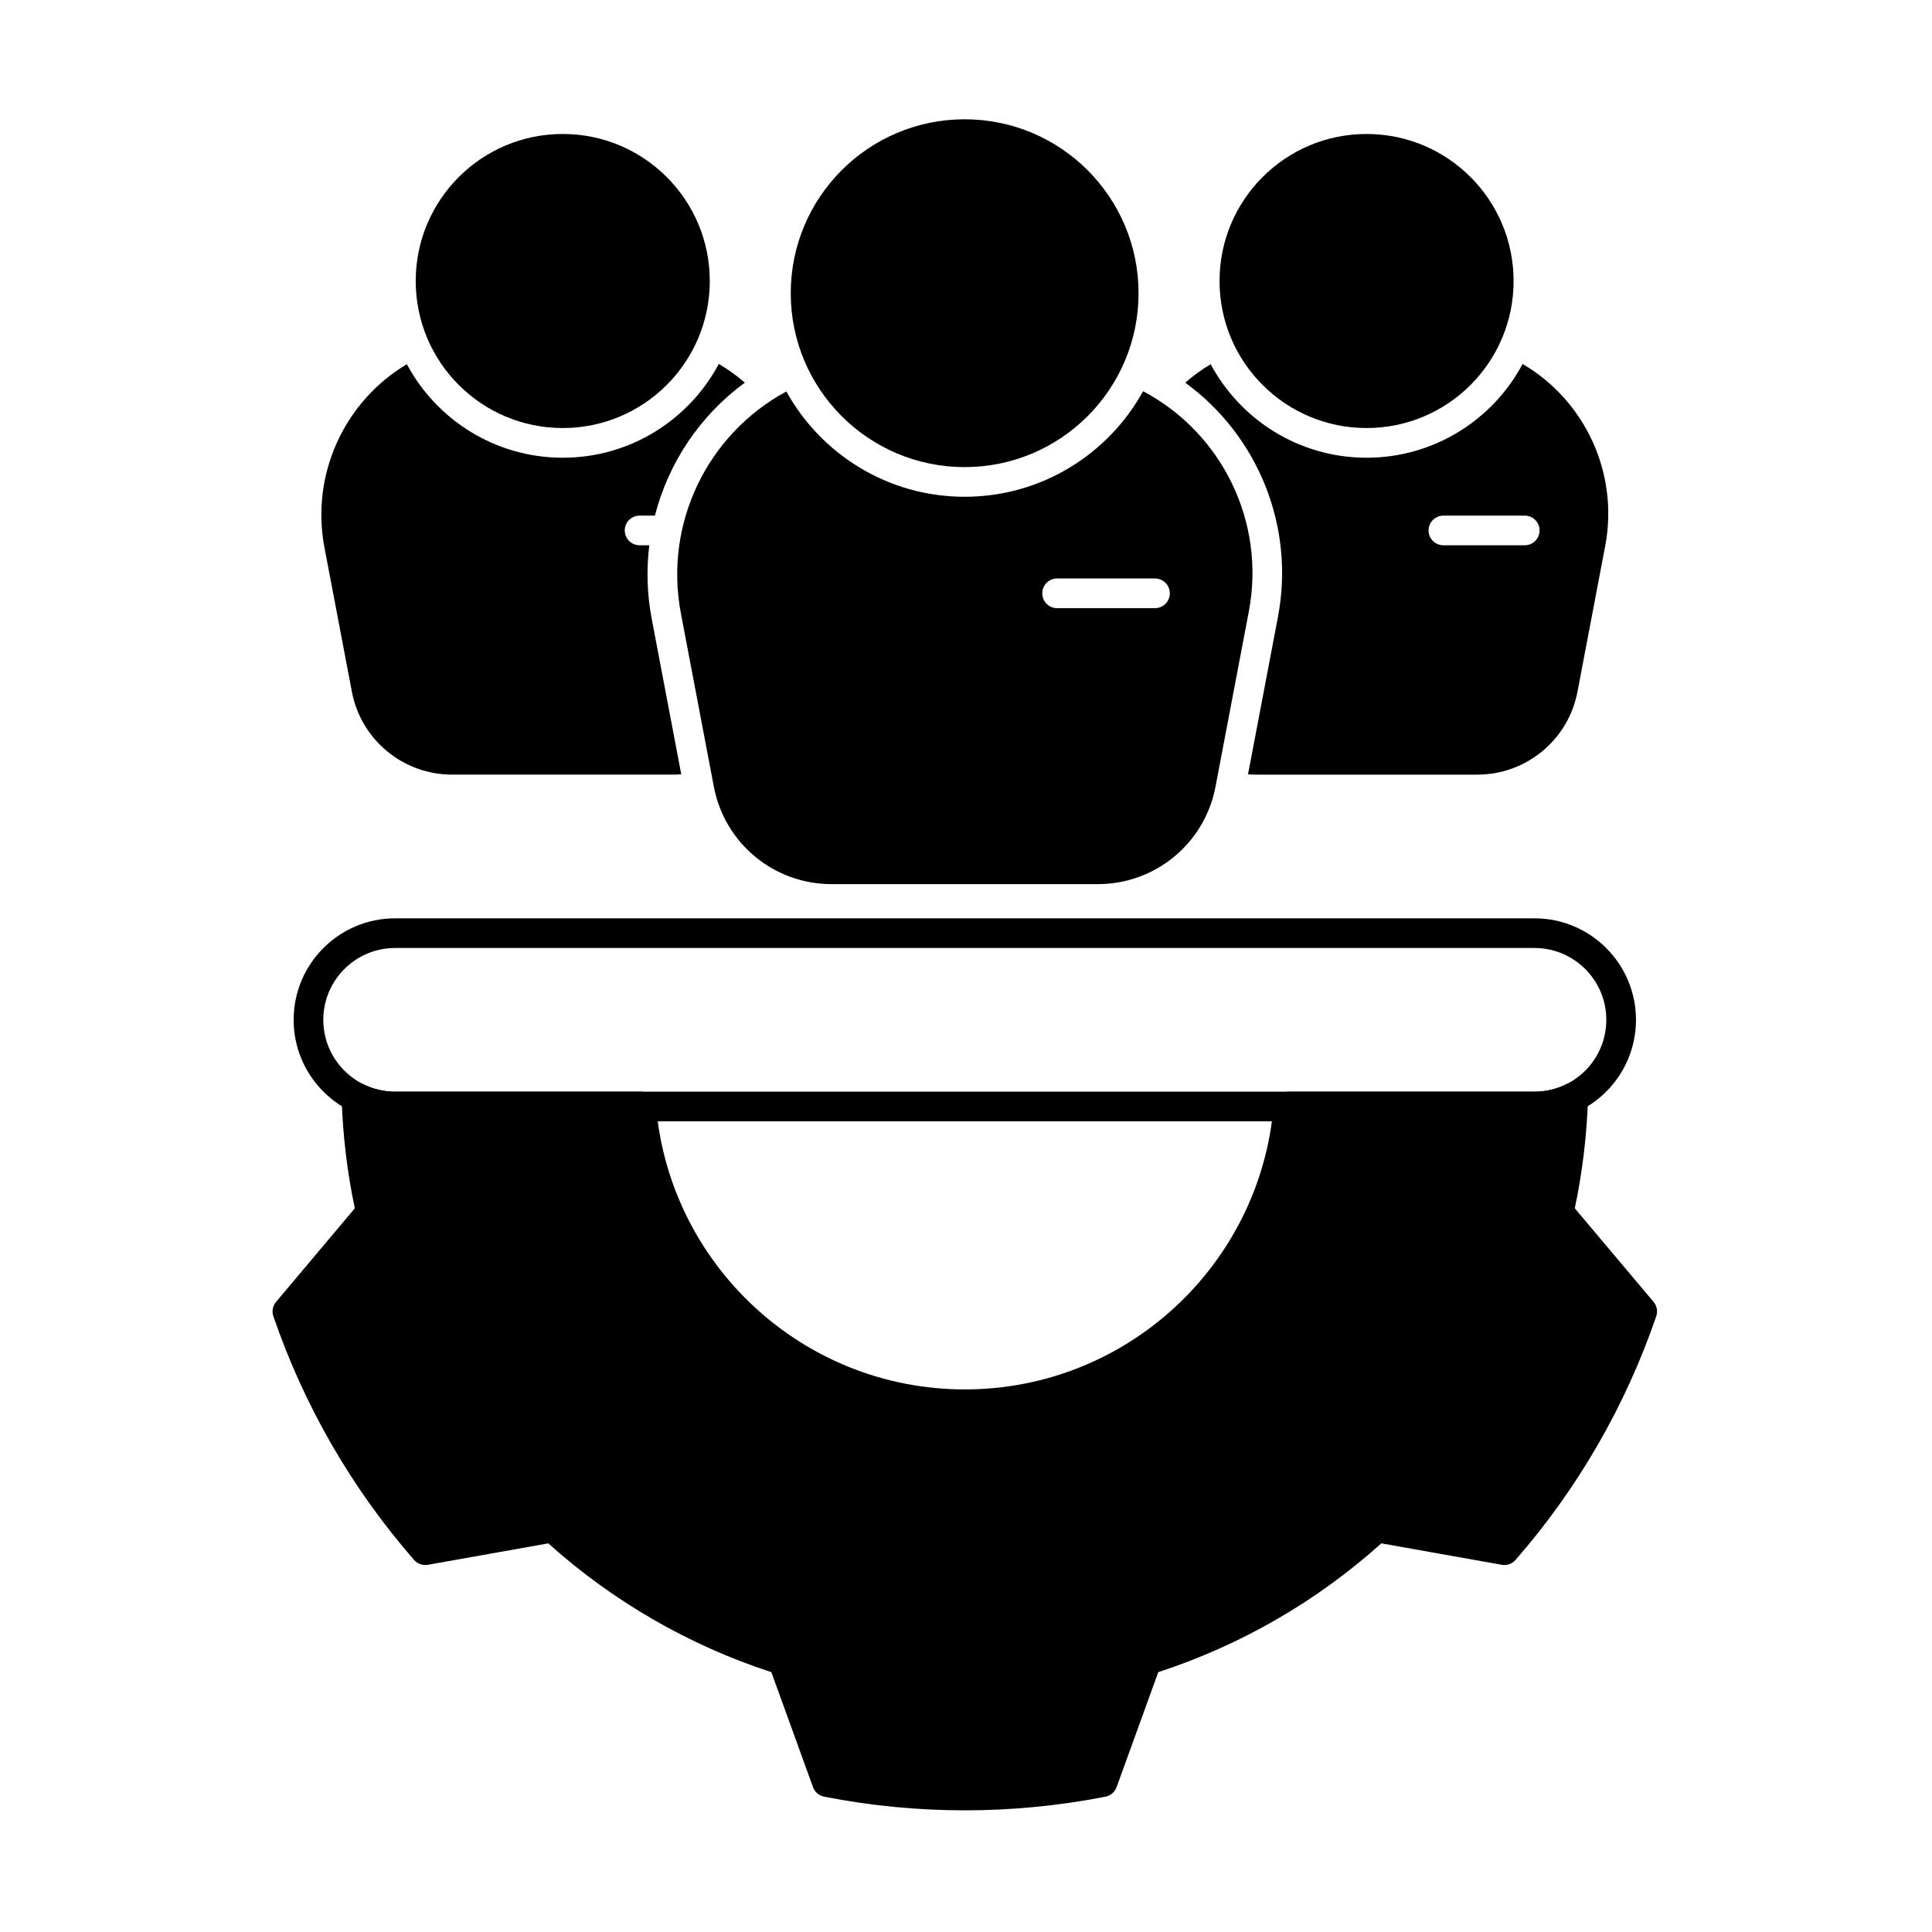 <?xml version="1.0" encoding="UTF-8"?>
<!-- Uploaded to: ICON Repo, www.iconrepo.com, Generator: ICON Repo Mixer Tools -->
<svg fill="#000000" width="800px" height="800px" version="1.1" viewBox="144 144 512 512" xmlns="http://www.w3.org/2000/svg">
 <g fill-rule="evenodd">
  <path d="m248.72 441.17h301.93c14.848 0 26.902-12.055 26.902-26.902s-12.055-26.902-26.902-26.902h-301.93c-14.848 0-26.902 12.055-26.902 26.902s12.055 26.902 26.902 26.902zm0-7.863c-10.512 0-19.039-8.531-19.039-19.039 0-10.512 8.531-19.039 19.039-19.039h301.93c10.508 0 19.039 8.531 19.039 19.039 0 10.512-8.531 19.039-19.039 19.039h-301.93z"/>
  <path d="m564.85 434.94c0.043-1.383-0.645-2.688-1.812-3.434-1.168-0.746-2.641-0.824-3.879-0.203-2.562 1.281-5.453 2.004-8.508 2.004h-65.199c-2.047 0-3.75 1.57-3.918 3.609-3.481 42.137-38.824 75.293-81.848 75.293-43.023 0-78.367-33.156-81.844-75.293-0.168-2.039-1.875-3.609-3.918-3.609h-65.199c-3.051 0-5.938-0.719-8.496-1.996-1.234-0.617-2.707-0.543-3.875 0.203-1.164 0.746-1.855 2.047-1.812 3.43 0.289 9.816 1.453 19.613 3.492 29.273 0-0.004-20.875 24.797-20.875 24.797-0.891 1.055-1.16 2.5-0.711 3.805 8.129 23.738 20.793 45.676 37.289 64.582 0.906 1.039 2.293 1.527 3.652 1.285l31.914-5.676c17.113 15.367 37.25 26.996 59.117 34.129l11.039 30.477c0.469 1.297 1.586 2.254 2.938 2.519 24.625 4.832 49.953 4.832 74.574 0 1.355-0.266 2.469-1.223 2.941-2.519l11.043-30.477c21.867-7.137 42.004-18.762 59.117-34.133 0 0 31.914 5.68 31.914 5.68 1.359 0.242 2.742-0.246 3.652-1.285 16.496-18.91 29.16-40.844 37.289-64.582 0.445-1.305 0.176-2.75-0.711-3.805l-20.875-24.801c2.039-9.656 3.203-19.453 3.508-29.27z"/>
  <path d="m445.73 221.7c0 25.453-20.633 46.086-46.086 46.086s-46.086-20.633-46.086-46.086 20.633-46.086 46.086-46.086 46.086 20.633 46.086 46.086"/>
  <path d="m332.1 218.47c0 21.52-17.445 38.965-38.965 38.965s-38.965-17.445-38.965-38.965c0-21.52 17.445-38.965 38.965-38.965s38.965 17.445 38.965 38.965"/>
  <path d="m545.12 218.47c0 21.52-17.445 38.965-38.965 38.965-21.52 0-38.965-17.445-38.965-38.965 0-21.52 17.445-38.965 38.965-38.965 21.52 0 38.965 17.445 38.965 38.965"/>
  <path d="m446.93 247.68c-9.184 16.664-26.926 27.969-47.285 27.969-20.332 0-38.055-11.273-47.25-27.906-20.898 11.27-32.488 34.961-27.953 58.801 2.969 15.617 6.227 32.746 8.742 45.973 2.844 14.961 15.922 25.785 31.152 25.785h70.629c15.227 0 28.305-10.824 31.152-25.785 2.543-13.367 5.84-30.719 8.836-46.473 4.512-23.723-7.113-47.293-28.016-58.363zm-22.789 57.488h25.941c2.172 0 3.934-1.762 3.934-3.93 0-2.172-1.762-3.934-3.934-3.934h-25.941c-2.172 0-3.93 1.762-3.93 3.934 0 2.168 1.762 3.93 3.93 3.93z"/>
  <path d="m334.49 240.45c-7.879 14.781-23.449 24.852-41.352 24.852-17.879 0-33.43-10.039-41.32-24.785-16.52 9.848-25.527 29.16-21.832 48.59 2.469 12.98 5.176 27.215 7.266 38.207 2.422 12.746 13.566 21.969 26.539 21.969h58.695c0.691 0 1.379-0.027 2.059-0.078l-7.832-41.199c-1.25-6.574-1.43-13.141-0.641-19.504h-2.578c-2.172 0-3.93-1.762-3.93-3.93 0-2.172 1.762-3.93 3.93-3.93h4.066c3.598-14.035 11.973-26.559 23.828-35.234-2.117-1.844-4.422-3.508-6.898-4.961z"/>
  <path d="m547.51 240.45c-7.879 14.781-23.449 24.852-41.352 24.852-17.875 0-33.426-10.039-41.316-24.785-2.414 1.438-4.668 3.078-6.742 4.894 19.125 13.918 29.16 37.941 24.566 62.102l-7.93 41.695c0.688 0.055 1.379 0.078 2.074 0.078h58.695c12.973 0 24.117-9.223 26.543-21.969 2.113-11.113 4.856-25.531 7.344-38.621 3.676-19.332-5.359-38.547-21.879-48.242zm-20.996 48.055h21.559c2.172 0 3.93-1.762 3.93-3.93 0-2.172-1.762-3.93-3.93-3.93h-21.559c-2.172 0-3.93 1.762-3.93 3.93 0 2.172 1.762 3.93 3.93 3.93z"/>
 </g>
</svg>